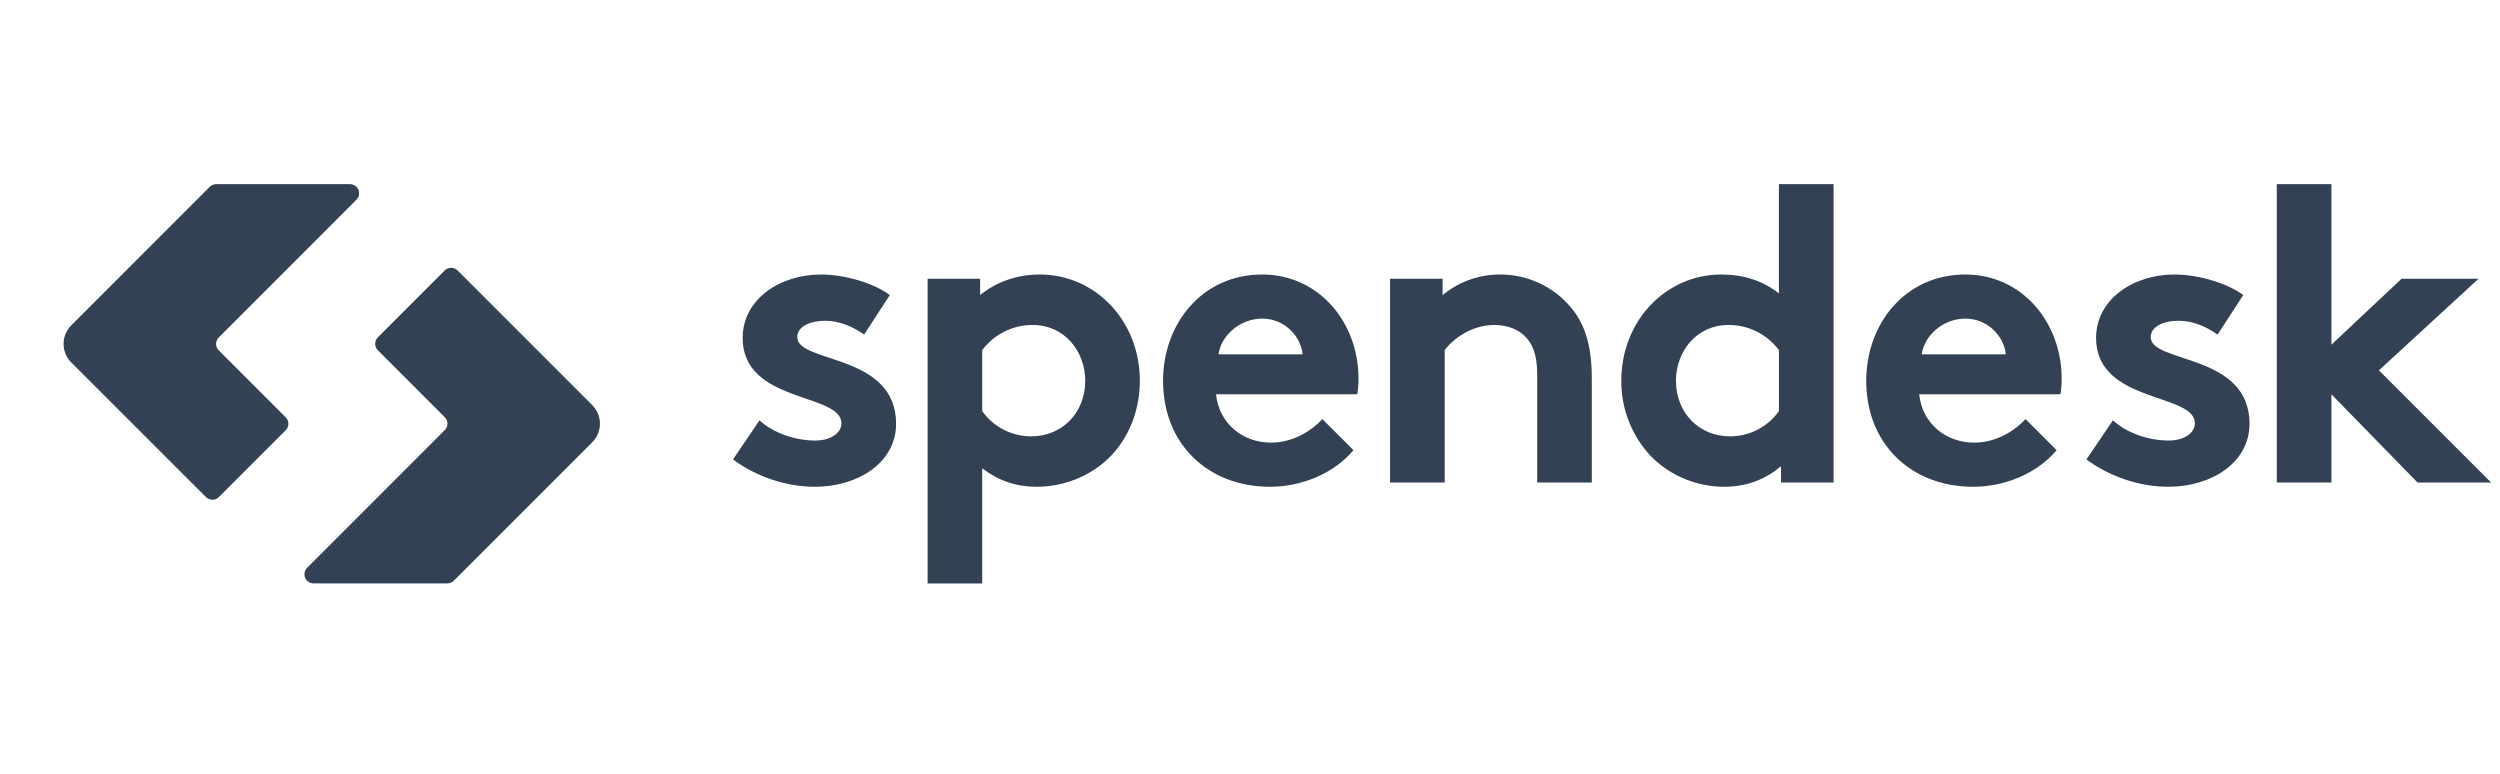 <svg width="155" height="48" viewBox="0 0 155 48" fill="none" xmlns="http://www.w3.org/2000/svg">
<g clip-path="url(#clip0_108_75304)">
<path fill-rule="evenodd" clip-rule="evenodd" d="M23.426 21.715C23.32 21.609 23.26 21.465 23.26 21.315C23.26 21.165 23.32 21.021 23.426 20.915L27.57 16.769C27.791 16.548 28.149 16.548 28.371 16.769L36.743 25.141C37.353 25.776 37.348 26.78 36.73 27.408L28.136 36.003C28.03 36.11 27.886 36.17 27.736 36.17H19.44C19.207 36.17 18.997 36.027 18.913 35.809C18.829 35.592 18.887 35.345 19.059 35.187L27.578 26.664C27.683 26.559 27.743 26.415 27.743 26.266C27.743 26.117 27.683 25.973 27.578 25.868L23.425 21.715H23.426ZM17.715 25.872C17.821 25.979 17.881 26.122 17.881 26.272C17.881 26.422 17.821 26.566 17.715 26.672L13.571 30.818C13.35 31.039 12.991 31.039 12.77 30.818L4.396 22.446C3.786 21.812 3.792 20.808 4.409 20.181L13.005 11.583C13.111 11.477 13.255 11.418 13.405 11.417H21.7C21.933 11.417 22.142 11.561 22.227 11.778C22.311 11.996 22.253 12.243 22.081 12.4L13.562 20.923C13.457 21.029 13.397 21.172 13.396 21.321C13.396 21.467 13.453 21.612 13.562 21.721L17.715 25.874V25.872ZM47.087 26.061C47.947 26.844 49.276 27.313 50.551 27.313C51.466 27.313 52.168 26.869 52.168 26.244C52.168 24.343 46.045 25.019 46.045 20.953C46.045 18.53 48.39 17.019 50.892 17.019C52.534 17.019 54.331 17.646 55.166 18.295L53.576 20.744C52.924 20.277 52.066 19.886 51.151 19.886C50.214 19.886 49.431 20.252 49.431 20.904C49.431 22.542 55.557 21.891 55.557 26.272C55.557 28.694 53.185 30.18 50.528 30.18C48.781 30.18 46.929 29.579 45.444 28.487L47.087 26.061ZM60.897 25.488C61.597 26.476 62.736 27.06 63.947 27.052C65.849 27.052 67.284 25.592 67.284 23.612C67.284 21.787 66.007 20.148 64.025 20.148C62.794 20.144 61.634 20.722 60.897 21.708V25.488ZM57.511 17.281H60.768V18.295C61.758 17.488 63.036 17.019 64.468 17.019C67.909 17.019 70.671 19.886 70.671 23.612C70.671 25.332 70.071 26.895 69.081 28.043C67.959 29.346 66.163 30.18 64.286 30.18C63.009 30.18 61.914 29.814 60.897 29.032V36.174H57.511V17.281ZM80.762 21.97C80.656 20.849 79.641 19.754 78.26 19.754C76.852 19.754 75.704 20.824 75.548 21.97H80.762ZM83.916 27.911C82.69 29.371 80.684 30.18 78.728 30.18C74.949 30.18 72.109 27.574 72.109 23.611C72.109 20.094 74.506 17.019 78.26 17.019C81.752 17.019 84.228 19.965 84.228 23.483C84.228 23.82 84.202 24.16 84.149 24.446H75.394C75.575 26.219 77.007 27.442 78.806 27.442C80.24 27.442 81.386 26.637 81.987 25.985L83.916 27.911ZM86.183 29.919V17.281H89.442V18.295C90.445 17.465 91.709 17.013 93.012 17.019C94.757 17.019 96.348 17.8 97.39 19.052C98.223 20.04 98.692 21.317 98.692 23.483V29.919H95.306V23.222C95.306 21.97 95.019 21.318 94.549 20.849C94.106 20.406 93.428 20.148 92.647 20.148C91.213 20.148 90.04 21.057 89.571 21.708V29.919H86.183ZM110.294 21.708C109.557 20.722 108.397 20.143 107.166 20.148C105.184 20.148 103.909 21.787 103.909 23.611C103.909 25.591 105.341 27.052 107.244 27.052C108.455 27.061 109.594 26.477 110.294 25.488V21.708ZM110.423 29.919V28.903C109.38 29.79 108.183 30.18 106.906 30.18C105.029 30.18 103.257 29.345 102.137 28.043C101.085 26.806 100.512 25.234 100.52 23.611C100.52 19.886 103.282 17.019 106.724 17.019C108.104 17.019 109.302 17.41 110.293 18.19V11.415H113.682V29.919H110.423ZM124.358 21.97C124.254 20.849 123.237 19.754 121.856 19.754C120.448 19.754 119.301 20.824 119.146 21.97H124.358ZM127.51 27.911C126.286 29.371 124.279 30.18 122.325 30.18C118.546 30.18 115.706 27.574 115.706 23.611C115.706 20.094 118.102 17.019 121.856 17.019C125.348 17.019 127.823 19.965 127.823 23.483C127.823 23.82 127.798 24.16 127.747 24.446H118.99C119.171 26.219 120.604 27.442 122.403 27.442C123.836 27.442 124.984 26.637 125.583 25.985L127.51 27.911ZM131 26.061C131.86 26.844 133.189 27.313 134.467 27.313C135.379 27.313 136.082 26.869 136.082 26.244C136.082 24.343 129.957 25.019 129.957 20.953C129.957 18.53 132.303 17.019 134.804 17.019C136.446 17.019 138.245 17.646 139.079 18.295L137.49 20.744C136.839 20.277 135.978 19.886 135.065 19.886C134.127 19.886 133.344 20.252 133.344 20.904C133.344 22.542 139.47 21.891 139.47 26.272C139.47 28.694 137.098 30.18 134.44 30.18C132.693 30.18 130.844 29.579 129.359 28.487L131 26.061ZM147.493 22.961L154.452 29.919H149.891L144.548 24.446V29.919H141.16V11.415H144.548V21.371L148.9 17.281H153.671L147.493 22.961Z" fill="#334155"/>
</g>
<defs>
<clipPath id="clip0_108_75304">
<rect width="154.031" height="48" fill="white" transform="translate(0.927)"/>
</clipPath>
</defs>
</svg>
